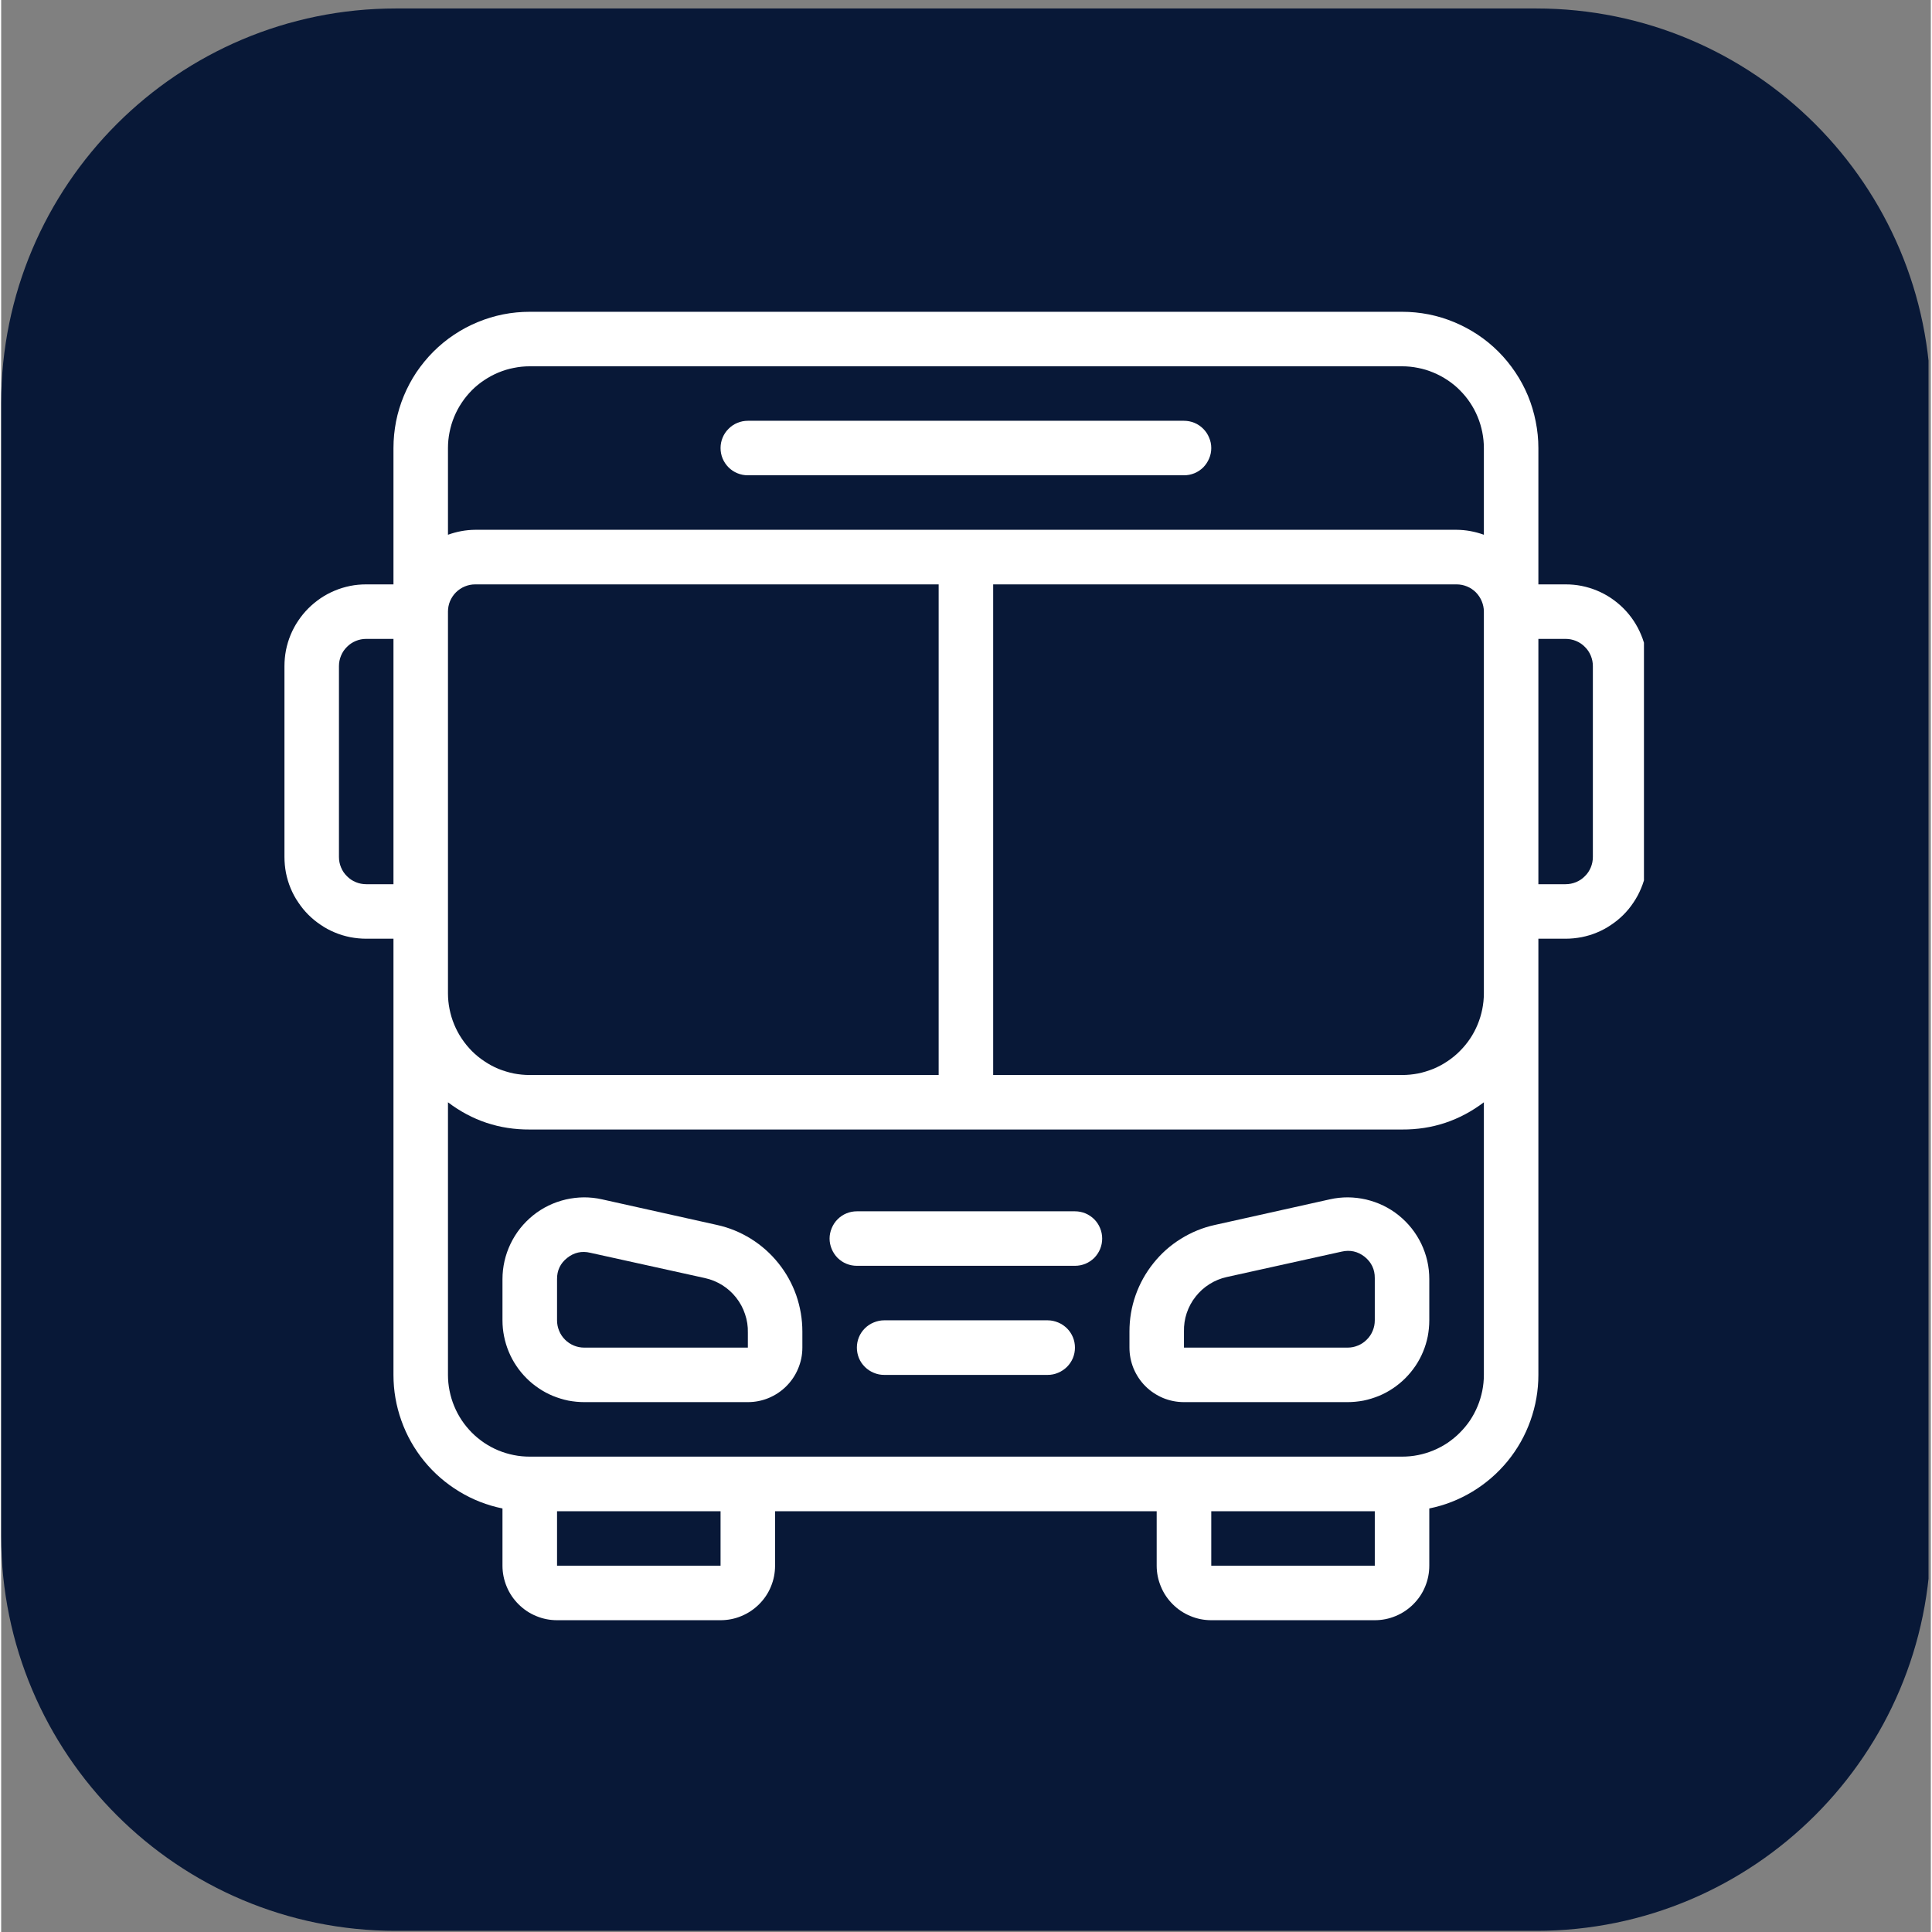 <svg version="1.0" preserveAspectRatio="xMidYMid meet" height="132" viewBox="0 0 98.88 99" zoomAndPan="magnify" width="132" xmlns:xlink="http://www.w3.org/1999/xlink" xmlns="http://www.w3.org/2000/svg"><rect x="0" y="0" width="98.88" height="99" fill="#808080" stroke="none"/><defs><clipPath id="e821385342"><path clip-rule="nonzero" d="M 0 0.059 L 98.762 0.059 L 98.762 98.938 L 0 98.938 Z M 0 0.059"></path></clipPath><clipPath id="1d6eb28861"><path clip-rule="nonzero" d="M 20.227 0.434 L 78.656 0.434 C 89.824 0.434 98.879 9.488 98.879 20.66 L 98.879 78.715 C 98.879 89.883 89.824 98.941 78.656 98.941 L 20.227 98.941 C 9.055 98.941 0 89.883 0 78.715 L 0 20.66 C 0 9.488 9.055 0.434 20.227 0.434 Z M 20.227 0.434"></path></clipPath><clipPath id="a829a60a89"><path clip-rule="nonzero" d="M 14.516 15.973 L 84.18 15.973 L 84.18 83.391 L 14.516 83.391 Z M 14.516 15.973"></path></clipPath></defs><g clip-path="url(#e821385342)"><g clip-path="url(#1d6eb28861)"><path fill-rule="nonzero" fill-opacity="1" d="M 0 0.434 L 98.891 0.434 L 98.891 98.941 L 0 98.941 Z M 0 0.434" fill="#081837"></path></g></g><g clip-path="url(#a829a60a89)"><path fill-rule="nonzero" fill-opacity="1" d="M 80.164 29.945 L 78.77 29.945 L 78.77 22.961 C 78.77 22.5 78.723 22.047 78.633 21.598 C 78.543 21.148 78.414 20.711 78.238 20.285 C 78.062 19.863 77.848 19.461 77.59 19.078 C 77.336 18.699 77.047 18.344 76.723 18.02 C 76.398 17.695 76.047 17.406 75.664 17.152 C 75.281 16.898 74.879 16.684 74.457 16.508 C 74.035 16.332 73.598 16.199 73.148 16.109 C 72.695 16.02 72.242 15.977 71.785 15.977 L 27.086 15.977 C 26.629 15.977 26.172 16.02 25.723 16.109 C 25.273 16.199 24.836 16.332 24.414 16.508 C 23.988 16.684 23.586 16.898 23.207 17.152 C 22.824 17.406 22.473 17.695 22.148 18.02 C 21.824 18.344 21.535 18.699 21.277 19.078 C 21.023 19.461 20.809 19.863 20.633 20.285 C 20.457 20.711 20.324 21.148 20.234 21.598 C 20.148 22.047 20.102 22.5 20.102 22.961 L 20.102 29.945 L 18.707 29.945 C 18.43 29.945 18.156 29.969 17.887 30.023 C 17.617 30.078 17.355 30.156 17.102 30.262 C 16.848 30.367 16.605 30.496 16.379 30.648 C 16.148 30.805 15.938 30.977 15.742 31.172 C 15.547 31.367 15.375 31.578 15.223 31.805 C 15.066 32.035 14.938 32.277 14.832 32.531 C 14.727 32.785 14.648 33.047 14.594 33.316 C 14.543 33.586 14.516 33.859 14.516 34.133 L 14.516 43.91 C 14.516 44.188 14.543 44.461 14.594 44.73 C 14.648 45 14.727 45.262 14.832 45.516 C 14.938 45.77 15.066 46.012 15.223 46.238 C 15.375 46.469 15.547 46.68 15.742 46.875 C 15.938 47.07 16.148 47.242 16.379 47.395 C 16.605 47.551 16.848 47.68 17.102 47.785 C 17.355 47.891 17.617 47.969 17.887 48.023 C 18.156 48.074 18.43 48.102 18.707 48.102 L 20.102 48.102 L 20.102 70.453 C 20.102 71.258 20.238 72.039 20.508 72.797 C 20.777 73.555 21.168 74.246 21.676 74.871 C 22.184 75.492 22.785 76.012 23.473 76.43 C 24.16 76.848 24.902 77.137 25.688 77.297 L 25.688 80.23 C 25.688 80.602 25.762 80.957 25.902 81.297 C 26.043 81.641 26.246 81.941 26.508 82.203 C 26.77 82.465 27.07 82.668 27.414 82.809 C 27.758 82.953 28.113 83.023 28.484 83.023 L 36.863 83.023 C 37.234 83.023 37.59 82.953 37.934 82.809 C 38.273 82.668 38.578 82.465 38.84 82.203 C 39.102 81.941 39.305 81.641 39.445 81.297 C 39.586 80.957 39.656 80.602 39.656 80.23 L 39.656 77.438 L 59.211 77.438 L 59.211 80.23 C 59.211 80.602 59.285 80.957 59.426 81.297 C 59.566 81.641 59.77 81.941 60.031 82.203 C 60.293 82.465 60.594 82.668 60.938 82.809 C 61.281 82.953 61.637 83.023 62.008 83.023 L 70.387 83.023 C 70.758 83.023 71.113 82.953 71.457 82.809 C 71.797 82.668 72.102 82.465 72.363 82.203 C 72.625 81.941 72.828 81.641 72.969 81.297 C 73.109 80.957 73.18 80.602 73.18 80.23 L 73.18 77.297 C 73.969 77.137 74.707 76.848 75.398 76.43 C 76.086 76.012 76.684 75.492 77.195 74.871 C 77.703 74.246 78.094 73.555 78.363 72.797 C 78.633 72.039 78.77 71.258 78.77 70.453 L 78.77 48.102 L 80.164 48.102 C 80.441 48.102 80.711 48.074 80.984 48.023 C 81.254 47.969 81.516 47.891 81.77 47.785 C 82.023 47.68 82.266 47.551 82.492 47.395 C 82.723 47.242 82.934 47.07 83.129 46.875 C 83.324 46.68 83.496 46.469 83.648 46.238 C 83.801 46.012 83.93 45.77 84.035 45.516 C 84.141 45.262 84.223 45 84.273 44.73 C 84.328 44.461 84.355 44.188 84.355 43.91 L 84.355 34.133 C 84.355 33.859 84.328 33.586 84.273 33.316 C 84.223 33.047 84.141 32.785 84.035 32.531 C 83.93 32.277 83.801 32.035 83.648 31.805 C 83.496 31.578 83.324 31.367 83.129 31.172 C 82.934 30.977 82.723 30.805 82.492 30.648 C 82.266 30.496 82.023 30.367 81.77 30.262 C 81.516 30.156 81.254 30.078 80.984 30.023 C 80.711 29.969 80.441 29.945 80.164 29.945 Z M 27.086 55.086 C 26.812 55.086 26.539 55.059 26.27 55.008 C 26 54.953 25.738 54.871 25.48 54.77 C 25.227 54.664 24.988 54.535 24.758 54.379 C 24.527 54.227 24.316 54.055 24.121 53.859 C 23.93 53.664 23.754 53.453 23.602 53.223 C 23.449 52.996 23.32 52.754 23.215 52.5 C 23.109 52.246 23.031 51.984 22.977 51.715 C 22.922 51.445 22.895 51.172 22.895 50.895 L 22.895 31.34 C 22.895 31.156 22.93 30.977 23 30.805 C 23.074 30.637 23.172 30.484 23.305 30.352 C 23.438 30.223 23.586 30.121 23.758 30.051 C 23.93 29.98 24.105 29.945 24.293 29.945 L 48.039 29.945 L 48.039 55.086 Z M 50.832 29.945 L 74.578 29.945 C 74.762 29.945 74.941 29.98 75.113 30.051 C 75.285 30.121 75.434 30.223 75.566 30.352 C 75.695 30.484 75.797 30.637 75.867 30.805 C 75.938 30.977 75.977 31.156 75.977 31.34 L 75.977 50.895 C 75.977 51.172 75.949 51.445 75.895 51.715 C 75.84 51.984 75.762 52.246 75.656 52.5 C 75.551 52.754 75.422 52.996 75.27 53.223 C 75.117 53.453 74.941 53.664 74.746 53.859 C 74.555 54.055 74.34 54.227 74.113 54.379 C 73.883 54.535 73.641 54.664 73.387 54.77 C 73.133 54.871 72.871 54.953 72.602 55.008 C 72.332 55.059 72.059 55.086 71.785 55.086 L 50.832 55.086 Z M 27.086 18.77 L 71.785 18.77 C 72.059 18.77 72.332 18.797 72.602 18.852 C 72.871 18.902 73.133 18.984 73.387 19.09 C 73.641 19.195 73.883 19.324 74.113 19.477 C 74.34 19.629 74.555 19.801 74.746 19.996 C 74.941 20.191 75.117 20.402 75.27 20.633 C 75.422 20.859 75.551 21.102 75.656 21.355 C 75.762 21.609 75.84 21.871 75.895 22.141 C 75.949 22.41 75.977 22.684 75.977 22.961 L 75.977 27.402 C 75.523 27.238 75.059 27.152 74.578 27.148 L 24.293 27.148 C 23.812 27.152 23.348 27.238 22.895 27.402 L 22.895 22.961 C 22.895 22.684 22.922 22.41 22.977 22.141 C 23.031 21.871 23.109 21.609 23.215 21.355 C 23.32 21.102 23.449 20.859 23.602 20.633 C 23.754 20.402 23.93 20.191 24.121 19.996 C 24.316 19.801 24.527 19.629 24.758 19.477 C 24.988 19.324 25.227 19.195 25.48 19.09 C 25.738 18.984 26 18.902 26.27 18.852 C 26.539 18.797 26.812 18.77 27.086 18.77 Z M 18.707 45.309 C 18.52 45.309 18.34 45.273 18.172 45.203 C 18 45.133 17.848 45.031 17.719 44.898 C 17.586 44.77 17.484 44.617 17.414 44.445 C 17.344 44.277 17.309 44.098 17.309 43.91 L 17.309 34.133 C 17.309 33.949 17.344 33.77 17.414 33.602 C 17.484 33.43 17.586 33.277 17.719 33.148 C 17.848 33.016 18 32.914 18.172 32.844 C 18.34 32.773 18.52 32.738 18.707 32.738 L 20.102 32.738 L 20.102 45.309 Z M 36.863 80.23 L 28.484 80.23 L 28.484 77.438 L 36.863 77.438 Z M 62.008 80.23 L 62.008 77.438 L 70.387 77.438 L 70.387 80.23 Z M 71.785 74.641 L 27.086 74.641 C 26.812 74.641 26.539 74.617 26.27 74.562 C 26 74.508 25.738 74.43 25.48 74.324 C 25.227 74.219 24.988 74.09 24.758 73.938 C 24.527 73.781 24.316 73.609 24.121 73.414 C 23.93 73.219 23.754 73.008 23.602 72.781 C 23.449 72.551 23.32 72.309 23.215 72.055 C 23.109 71.801 23.031 71.539 22.977 71.27 C 22.922 71 22.895 70.727 22.895 70.453 L 22.895 56.484 C 24.133 57.422 25.531 57.887 27.086 57.879 L 71.785 57.879 C 73.34 57.887 74.734 57.422 75.977 56.484 L 75.977 70.453 C 75.977 70.727 75.949 71 75.895 71.27 C 75.84 71.539 75.762 71.801 75.656 72.055 C 75.551 72.309 75.422 72.551 75.27 72.781 C 75.117 73.008 74.941 73.219 74.746 73.414 C 74.555 73.609 74.34 73.781 74.113 73.938 C 73.883 74.09 73.641 74.219 73.387 74.324 C 73.133 74.43 72.871 74.508 72.602 74.562 C 72.332 74.617 72.059 74.641 71.785 74.641 Z M 81.562 43.91 C 81.562 44.098 81.527 44.277 81.457 44.445 C 81.387 44.617 81.285 44.77 81.152 44.898 C 81.023 45.031 80.871 45.133 80.699 45.203 C 80.527 45.273 80.352 45.309 80.164 45.309 L 78.77 45.309 L 78.77 32.738 L 80.164 32.738 C 80.352 32.738 80.527 32.773 80.699 32.844 C 80.871 32.914 81.023 33.016 81.152 33.148 C 81.285 33.277 81.387 33.43 81.457 33.602 C 81.527 33.77 81.562 33.949 81.562 34.133 Z M 81.562 43.91" fill="#ffffff"></path></g><path fill-rule="nonzero" fill-opacity="1" d="M 38.262 24.355 L 60.609 24.355 C 60.797 24.355 60.973 24.32 61.145 24.25 C 61.316 24.18 61.465 24.078 61.598 23.949 C 61.727 23.816 61.828 23.664 61.898 23.496 C 61.973 23.324 62.008 23.145 62.008 22.961 C 62.008 22.773 61.973 22.598 61.898 22.426 C 61.828 22.254 61.727 22.102 61.598 21.973 C 61.465 21.84 61.316 21.738 61.145 21.668 C 60.973 21.598 60.797 21.562 60.609 21.562 L 38.262 21.562 C 38.074 21.562 37.898 21.598 37.727 21.668 C 37.555 21.738 37.402 21.84 37.273 21.973 C 37.141 22.102 37.039 22.254 36.969 22.426 C 36.898 22.598 36.863 22.773 36.863 22.961 C 36.863 23.145 36.898 23.324 36.969 23.496 C 37.039 23.664 37.141 23.816 37.273 23.949 C 37.402 24.078 37.555 24.18 37.727 24.25 C 37.898 24.32 38.074 24.355 38.262 24.355 Z M 38.262 24.355" fill="#ffffff"></path><path fill-rule="nonzero" fill-opacity="1" d="M 36.684 62.77 L 30.789 61.457 C 30.48 61.387 30.172 61.355 29.859 61.355 C 29.543 61.359 29.234 61.395 28.93 61.465 C 28.621 61.539 28.328 61.641 28.047 61.777 C 27.766 61.914 27.5 62.082 27.258 62.277 C 27.012 62.477 26.793 62.695 26.598 62.941 C 26.402 63.188 26.238 63.453 26.102 63.734 C 25.965 64.02 25.863 64.312 25.793 64.617 C 25.723 64.926 25.688 65.234 25.688 65.547 L 25.688 67.656 C 25.688 67.934 25.715 68.207 25.77 68.477 C 25.824 68.746 25.902 69.008 26.008 69.262 C 26.113 69.516 26.242 69.758 26.395 69.984 C 26.547 70.215 26.723 70.426 26.918 70.621 C 27.109 70.816 27.324 70.988 27.551 71.141 C 27.781 71.297 28.023 71.426 28.277 71.531 C 28.531 71.633 28.793 71.715 29.062 71.77 C 29.332 71.82 29.605 71.848 29.879 71.848 L 38.262 71.848 C 38.633 71.848 38.988 71.777 39.328 71.637 C 39.672 71.492 39.973 71.293 40.234 71.031 C 40.496 70.77 40.699 70.465 40.84 70.125 C 40.984 69.781 41.055 69.426 41.055 69.055 L 41.055 68.23 C 41.055 67.594 40.949 66.977 40.742 66.375 C 40.531 65.777 40.227 65.227 39.828 64.73 C 39.43 64.234 38.961 63.816 38.422 63.48 C 37.883 63.145 37.305 62.906 36.684 62.77 Z M 29.879 69.055 C 29.695 69.055 29.516 69.02 29.344 68.949 C 29.176 68.879 29.023 68.777 28.891 68.645 C 28.762 68.516 28.66 68.363 28.59 68.191 C 28.52 68.02 28.484 67.844 28.484 67.656 L 28.484 65.547 C 28.48 65.102 28.652 64.738 29 64.461 C 29.352 64.18 29.75 64.09 30.188 64.195 L 36.066 65.492 C 36.383 65.562 36.68 65.684 36.953 65.855 C 37.227 66.027 37.465 66.242 37.664 66.496 C 37.863 66.75 38.016 67.031 38.117 67.34 C 38.223 67.648 38.27 67.961 38.262 68.285 L 38.262 69.055 Z M 29.879 69.055" fill="#ffffff"></path><path fill-rule="nonzero" fill-opacity="1" d="M 68.082 61.457 L 62.188 62.77 C 61.566 62.906 60.988 63.145 60.449 63.48 C 59.906 63.816 59.438 64.234 59.043 64.73 C 58.645 65.227 58.34 65.777 58.129 66.375 C 57.918 66.977 57.816 67.594 57.816 68.23 L 57.816 69.055 C 57.816 69.426 57.887 69.781 58.027 70.125 C 58.172 70.465 58.371 70.77 58.633 71.031 C 58.895 71.293 59.199 71.492 59.539 71.637 C 59.883 71.777 60.238 71.848 60.609 71.848 L 68.992 71.848 C 69.266 71.848 69.539 71.82 69.809 71.77 C 70.078 71.715 70.34 71.633 70.594 71.531 C 70.848 71.426 71.09 71.297 71.32 71.141 C 71.547 70.988 71.758 70.816 71.953 70.621 C 72.148 70.426 72.32 70.215 72.477 69.984 C 72.629 69.758 72.758 69.516 72.863 69.262 C 72.969 69.008 73.047 68.746 73.102 68.477 C 73.152 68.207 73.18 67.934 73.18 67.656 L 73.18 65.547 C 73.18 65.234 73.148 64.926 73.078 64.617 C 73.008 64.312 72.906 64.02 72.77 63.734 C 72.633 63.453 72.469 63.188 72.273 62.941 C 72.078 62.695 71.859 62.477 71.613 62.277 C 71.371 62.082 71.105 61.914 70.824 61.777 C 70.543 61.641 70.246 61.539 69.941 61.465 C 69.637 61.395 69.328 61.359 69.012 61.355 C 68.699 61.355 68.391 61.387 68.082 61.457 Z M 70.387 67.656 C 70.387 67.844 70.352 68.02 70.281 68.191 C 70.211 68.363 70.109 68.516 69.977 68.645 C 69.848 68.777 69.695 68.879 69.523 68.949 C 69.355 69.02 69.176 69.055 68.992 69.055 L 60.609 69.055 L 60.609 68.23 C 60.602 67.906 60.648 67.59 60.75 67.285 C 60.855 66.977 61.004 66.695 61.207 66.441 C 61.406 66.188 61.641 65.973 61.918 65.801 C 62.191 65.629 62.484 65.508 62.801 65.438 L 68.684 64.137 C 69.121 64.035 69.52 64.125 69.871 64.402 C 70.215 64.684 70.391 65.047 70.387 65.492 Z M 70.387 67.656" fill="#ffffff"></path><path fill-rule="nonzero" fill-opacity="1" d="M 53.625 67.656 L 45.246 67.656 C 45.059 67.656 44.883 67.695 44.711 67.766 C 44.539 67.836 44.387 67.938 44.258 68.066 C 44.125 68.199 44.023 68.348 43.953 68.52 C 43.883 68.691 43.848 68.871 43.848 69.055 C 43.848 69.238 43.883 69.418 43.953 69.59 C 44.023 69.762 44.125 69.91 44.258 70.043 C 44.387 70.172 44.539 70.273 44.711 70.344 C 44.883 70.418 45.059 70.453 45.246 70.453 L 53.625 70.453 C 53.812 70.453 53.988 70.418 54.16 70.344 C 54.332 70.273 54.48 70.172 54.613 70.043 C 54.746 69.91 54.844 69.762 54.918 69.59 C 54.988 69.418 55.023 69.238 55.023 69.055 C 55.023 68.871 54.988 68.691 54.918 68.52 C 54.844 68.348 54.746 68.199 54.613 68.066 C 54.48 67.938 54.332 67.836 54.16 67.766 C 53.988 67.695 53.812 67.656 53.625 67.656 Z M 53.625 67.656" fill="#ffffff"></path><path fill-rule="nonzero" fill-opacity="1" d="M 55.023 62.07 L 43.848 62.07 C 43.664 62.07 43.484 62.105 43.312 62.176 C 43.141 62.246 42.992 62.348 42.859 62.48 C 42.73 62.609 42.629 62.762 42.559 62.934 C 42.488 63.105 42.449 63.281 42.449 63.469 C 42.449 63.652 42.488 63.832 42.559 64.004 C 42.629 64.172 42.73 64.324 42.859 64.457 C 42.992 64.586 43.141 64.688 43.312 64.758 C 43.484 64.828 43.664 64.863 43.848 64.863 L 55.023 64.863 C 55.207 64.863 55.387 64.828 55.559 64.758 C 55.727 64.688 55.879 64.586 56.012 64.457 C 56.141 64.324 56.242 64.172 56.312 64.004 C 56.383 63.832 56.418 63.652 56.418 63.469 C 56.418 63.281 56.383 63.105 56.312 62.934 C 56.242 62.762 56.141 62.609 56.012 62.48 C 55.879 62.348 55.727 62.246 55.559 62.176 C 55.387 62.105 55.207 62.07 55.023 62.07 Z M 55.023 62.07" fill="#ffffff"></path></svg>